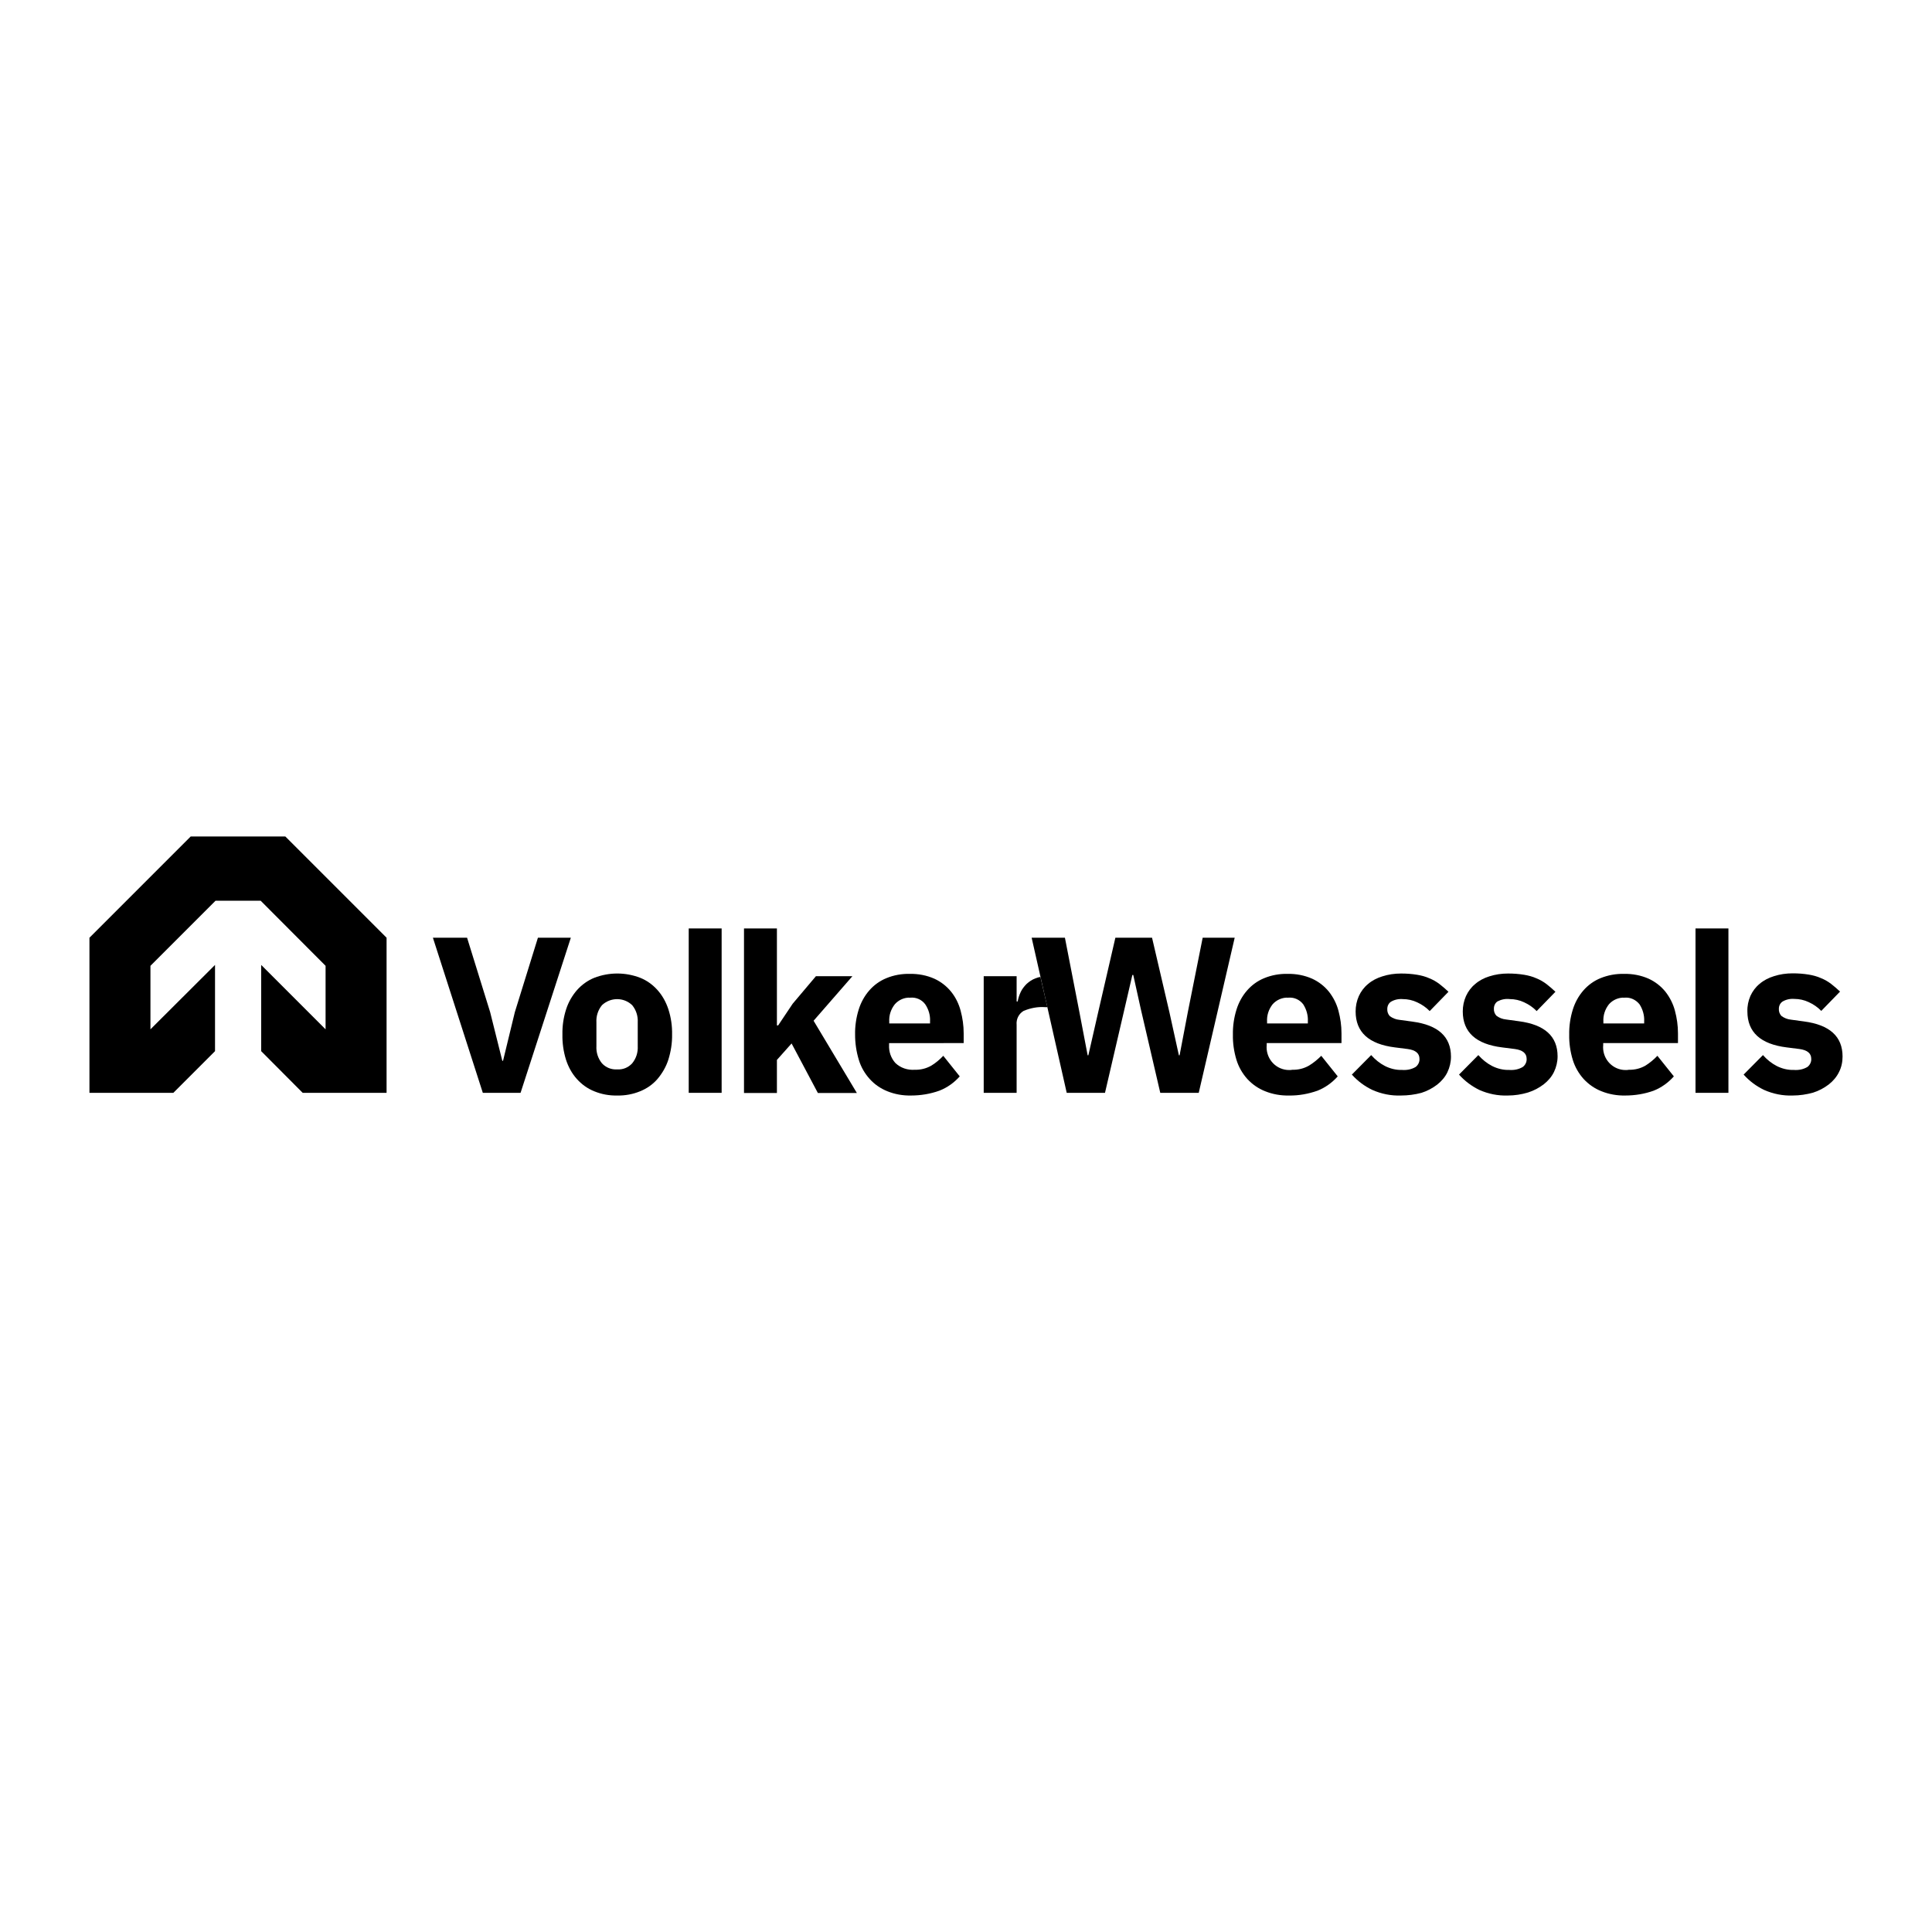 <?xml version="1.0" encoding="utf-8"?>
<!-- Generator: Adobe Illustrator 27.2.0, SVG Export Plug-In . SVG Version: 6.00 Build 0)  -->
<svg version="1.1" id="Layer_1" xmlns="http://www.w3.org/2000/svg" xmlns:xlink="http://www.w3.org/1999/xlink" x="0px" y="0px"
	 viewBox="0 0 1080 1080" style="enable-background:new 0 0 1080 1080;" xml:space="preserve">
<g id="volkerwessels">
	<path d="M269.9,610.9L242,524.2h19.1l12.9,41.6l6.8,27.2h0.4l6.6-27.2l12.9-41.6h18.4L291,610.9H269.9z"/>
	<path d="M345,612.4c-4.4,0.1-8.8-0.7-12.9-2.4c-3.7-1.5-6.9-3.8-9.6-6.8c-2.8-3.1-4.8-6.8-6.1-10.8c-1.4-4.5-2.1-9.3-2-14.1
		c-0.1-4.8,0.6-9.6,2.1-14.2c1.3-4,3.4-7.6,6.1-10.7c2.6-2.9,5.9-5.3,9.6-6.8c8.3-3.2,17.4-3.2,25.7,0c3.7,1.5,6.9,3.8,9.6,6.8
		c2.8,3.1,4.8,6.8,6.1,10.7c1.5,4.6,2.2,9.4,2.1,14.2c0.1,4.8-0.7,9.6-2.1,14.1c-1.3,4-3.4,7.6-6.1,10.8c-2.6,3-5.9,5.3-9.6,6.8
		C353.8,611.7,349.4,612.5,345,612.4z M345,597.8c3.2,0.2,6.2-1,8.4-3.4c2.2-2.7,3.3-6.1,3.1-9.6v-13.3c0.2-3.5-0.9-6.9-3.1-9.6
		c-4.7-4.5-12.1-4.5-16.9,0c-2.2,2.7-3.3,6.1-3.1,9.6v13.3c-0.2,3.5,0.9,6.9,3.1,9.6C338.7,596.8,341.8,598,345,597.8z"/>
	<path d="M415.9,519h18.4v54.2h0.7l8.1-12.1l13-15.4h20.4l-21.7,24.9L479,611h-21.8l-14.7-27.7l-8.2,9.2V611h-18.4L415.9,519z"/>
	<path d="M509.3,612.4c-4.6,0.1-9.1-0.7-13.3-2.4c-3.7-1.5-7.1-3.8-9.8-6.8c-2.8-3.1-4.9-6.7-6.1-10.7c-1.4-4.6-2.1-9.3-2.1-14.1
		c-0.1-4.7,0.6-9.5,2-14c1.2-3.9,3.2-7.6,5.9-10.7c2.6-3,5.9-5.4,9.6-6.9c4.1-1.7,8.6-2.5,13-2.4c4.8-0.1,9.5,0.8,13.8,2.7
		c3.7,1.7,6.9,4.2,9.4,7.3c2.5,3.1,4.3,6.8,5.3,10.6c1.1,4.1,1.7,8.3,1.7,12.6v5.5H497v1c-0.2,3.7,1,7.3,3.5,10.1
		c2.9,2.8,6.9,4.1,10.9,3.8c3.2,0.1,6.4-0.7,9.2-2.3c2.5-1.5,4.7-3.4,6.7-5.5l9.2,11.5c-3.1,3.5-7,6.3-11.4,8
		C520.1,611.5,514.7,612.4,509.3,612.4z M508.9,557.7c-3.3-0.2-6.5,1.2-8.7,3.7c-2.2,2.8-3.3,6.2-3.1,9.7v1h22.8V571
		c0.2-3.4-0.8-6.8-2.7-9.6C515.3,558.8,512.1,557.4,508.9,557.7z"/>
	<path d="M581.6,546.1c-1,0.2-1.9,0.4-2.8,0.8c-1.8,0.7-3.5,1.8-4.9,3.1c-1.3,1.3-2.5,2.8-3.3,4.5c-0.8,1.7-1.4,3.5-1.7,5.3h-0.6
		v-14.1h-18.4v65.2h18.4v-38c-0.3-3.2,1.2-6.2,3.9-7.8c3.8-1.6,7.9-2.4,12-2.1h1.3L581.6,546.1z"/>
	<path d="M720.5,612.4c-4.5,0.1-9.1-0.7-13.3-2.4c-3.8-1.5-7.1-3.8-9.9-6.8c-2.8-3.1-4.9-6.8-6.1-10.7c-1.4-4.6-2.1-9.4-2-14.1
		c-0.1-4.7,0.6-9.5,2-14c1.2-3.9,3.2-7.6,5.9-10.7c2.6-3,5.9-5.4,9.6-6.9c4.1-1.7,8.6-2.5,13-2.4c4.8-0.1,9.5,0.8,13.8,2.7
		c3.7,1.7,6.9,4.2,9.4,7.3c2.5,3.2,4.3,6.8,5.3,10.6c1.1,4.1,1.7,8.3,1.7,12.6v5.5h-41.8v1c-0.7,7,4.3,13.3,11.3,14
		c1,0.1,2.1,0.1,3.1-0.1c3.2,0.1,6.4-0.7,9.2-2.3c2.5-1.5,4.8-3.4,6.9-5.5l9.2,11.5c-3.1,3.5-7,6.3-11.3,8
		C731.4,611.5,726,612.5,720.5,612.4z M720.2,557.7c-3.3-0.2-6.6,1.2-8.8,3.7c-2.2,2.8-3.3,6.2-3.1,9.7v1h22.8V571
		c0.2-3.4-0.8-6.8-2.6-9.6C726.6,558.9,723.5,557.4,720.2,557.7z"/>
	<path d="M783.1,612.4c-5.5,0.2-10.9-0.9-15.9-3.1c-4.4-2.1-8.3-5-11.5-8.6l10.8-10.9c2.2,2.5,4.8,4.6,7.7,6.1
		c3,1.5,6.2,2.3,9.6,2.2c2.6,0.2,5.3-0.3,7.6-1.7c1.4-1.1,2.2-2.8,2.1-4.5c0-3.1-2.2-4.9-6.6-5.5l-7.1-0.9c-14.6-1.8-22-8.5-22-20.1
		c0-3,0.6-5.9,1.8-8.6c1.2-2.6,2.9-4.9,5.1-6.7c2.3-2,5.1-3.4,8-4.3c3.4-1.1,6.9-1.6,10.5-1.6c3,0,6,0.2,9,0.7c2.4,0.4,4.7,1,6.9,2
		c2,0.8,3.9,1.9,5.6,3.2c1.7,1.3,3.4,2.8,5,4.3l-10.5,10.8c-2-2.1-4.4-3.7-7-4.9c-2.5-1.2-5.3-1.8-8-1.8c-2.3-0.2-4.7,0.3-6.7,1.5
		c-1.3,0.9-2,2.4-2,4c-0.1,1.5,0.4,2.9,1.4,4c1.6,1.2,3.4,1.9,5.4,2.1l7.3,1c14.3,1.9,21.5,8.4,21.5,19.6c0,3-0.7,6-2,8.7
		c-1.3,2.7-3.3,5-5.7,6.9c-2.6,2-5.6,3.6-8.8,4.6C790.9,611.9,787,612.4,783.1,612.4z"/>
	<path d="M842.9,612.4c-5.5,0.2-10.9-0.9-15.9-3.1c-4.3-2.1-8.2-5-11.4-8.6l10.8-10.9c2.2,2.5,4.8,4.6,7.7,6.1
		c3,1.5,6.2,2.3,9.6,2.2c2.6,0.2,5.3-0.3,7.6-1.7c1.4-1.1,2.2-2.8,2.1-4.5c0-3.1-2.2-4.9-6.6-5.5l-7.1-0.9c-14.6-1.8-22-8.5-22-20.1
		c0-3,0.6-5.9,1.8-8.6c1.2-2.6,2.9-4.9,5.1-6.7c2.3-2,5-3.4,7.9-4.3c3.4-1.1,6.9-1.6,10.5-1.6c3,0,6,0.2,9,0.7c2.4,0.4,4.7,1,6.9,2
		c2,0.8,3.9,1.9,5.6,3.2c1.7,1.3,3.4,2.8,5,4.3L859,565.2c-2-2.1-4.4-3.7-7-4.9c-2.5-1.2-5.3-1.8-8-1.8c-2.4-0.3-4.8,0.2-6.9,1.3
		c-1.3,0.9-2,2.4-2,4c-0.1,1.5,0.4,2.9,1.4,4c1.6,1.2,3.4,1.9,5.4,2.1l7.3,1c14.3,1.9,21.5,8.4,21.5,19.6c0,3-0.7,6-2,8.7
		c-1.3,2.7-3.3,5-5.7,6.9c-2.6,2-5.6,3.6-8.8,4.6C850.6,611.8,846.7,612.4,842.9,612.4z"/>
	<path d="M908.5,612.4c-4.5,0.1-9.1-0.7-13.3-2.4c-3.8-1.5-7.1-3.8-9.9-6.8c-2.8-3.1-4.9-6.8-6.1-10.7c-1.4-4.6-2.1-9.4-2-14.1
		c-0.1-4.7,0.6-9.5,2-14c1.2-3.9,3.2-7.6,5.9-10.7c2.6-3,5.9-5.4,9.6-6.9c4.2-1.7,8.6-2.5,13.1-2.4c4.8-0.1,9.5,0.8,13.8,2.7
		c3.7,1.7,6.9,4.2,9.4,7.3c2.5,3.2,4.3,6.8,5.3,10.6c1.1,4.1,1.7,8.3,1.7,12.6v5.5h-41.8v1c-0.7,7,4.3,13.3,11.3,14
		c1,0.1,2.1,0.1,3.1-0.1c3.2,0.1,6.4-0.7,9.2-2.3c2.4-1.5,4.7-3.4,6.7-5.5l9.2,11.5c-3.1,3.5-7,6.3-11.3,8
		C919.4,611.5,914,612.4,908.5,612.4z M908.2,557.7c-3.3-0.2-6.6,1.2-8.8,3.7c-2.2,2.8-3.3,6.2-3.1,9.7v1h22.8V571
		c0.2-3.4-0.8-6.8-2.6-9.6C914.5,558.9,911.4,557.4,908.2,557.7z"/>
	<path d="M1002.1,612.4c-5.5,0.2-10.9-0.9-15.9-3.1c-4.4-2.1-8.3-5-11.5-8.6l10.8-10.9c2.2,2.5,4.8,4.6,7.7,6.1
		c3,1.5,6.2,2.3,9.6,2.2c2.6,0.2,5.3-0.3,7.6-1.7c1.4-1.1,2.2-2.8,2.1-4.5c0-3.1-2.2-4.9-6.6-5.5l-7.1-0.9c-14.6-1.8-22-8.5-22-20.1
		c-0.1-3,0.5-5.9,1.7-8.7c1.2-2.6,2.9-4.9,5.1-6.7c2.3-2,5.1-3.4,8-4.3c3.4-1.1,6.9-1.6,10.5-1.6c3,0,6,0.2,9,0.7
		c2.4,0.4,4.7,1,6.9,2c2,0.8,3.9,1.9,5.6,3.2c1.7,1.3,3.4,2.8,5,4.3l-10.5,10.8c-2-2.1-4.4-3.7-7-4.9c-2.5-1.2-5.3-1.8-8-1.8
		c-2.3-0.2-4.7,0.3-6.7,1.5c-1.3,0.9-2,2.4-2,4c-0.1,1.5,0.4,2.9,1.4,4c1.6,1.2,3.4,1.9,5.4,2.1l7.3,1c14.3,1.9,21.5,8.4,21.5,19.6
		c0,3-0.6,6-2,8.7c-1.3,2.7-3.3,5-5.7,6.9c-2.6,2-5.6,3.6-8.8,4.6C1009.9,611.8,1006,612.4,1002.1,612.4z"/>
	<rect x="385" y="519" width="18.4" height="91.9"/>
	<rect x="947.8" y="519" width="18.4" height="91.9"/>
	<path d="M596.3,610.9l-19.6-86.7h18.6l8.1,41.6l4.6,24.1h0.4l5.5-24.1l9.6-41.6H644l9.7,41.6l5.3,24.1h0.4l4.6-24.1l8.3-41.6h17.9
		l-20.1,86.7h-21.5l-10.9-46.9l-4.2-19H633l-4.4,19l-10.9,46.9H596.3z"/>
	<polygon points="169.2,610.9 216.1,610.9 216.1,524.2 159.5,467.6 106.6,467.6 50,524.2 50,610.9 96.9,610.9 120.2,587.6 
		120.2,539.4 84.1,575.4 84.1,539.9 120.5,503.5 145.7,503.5 182,539.9 182,575.4 146,539.4 146,587.6 	"/>
</g>
</svg>
